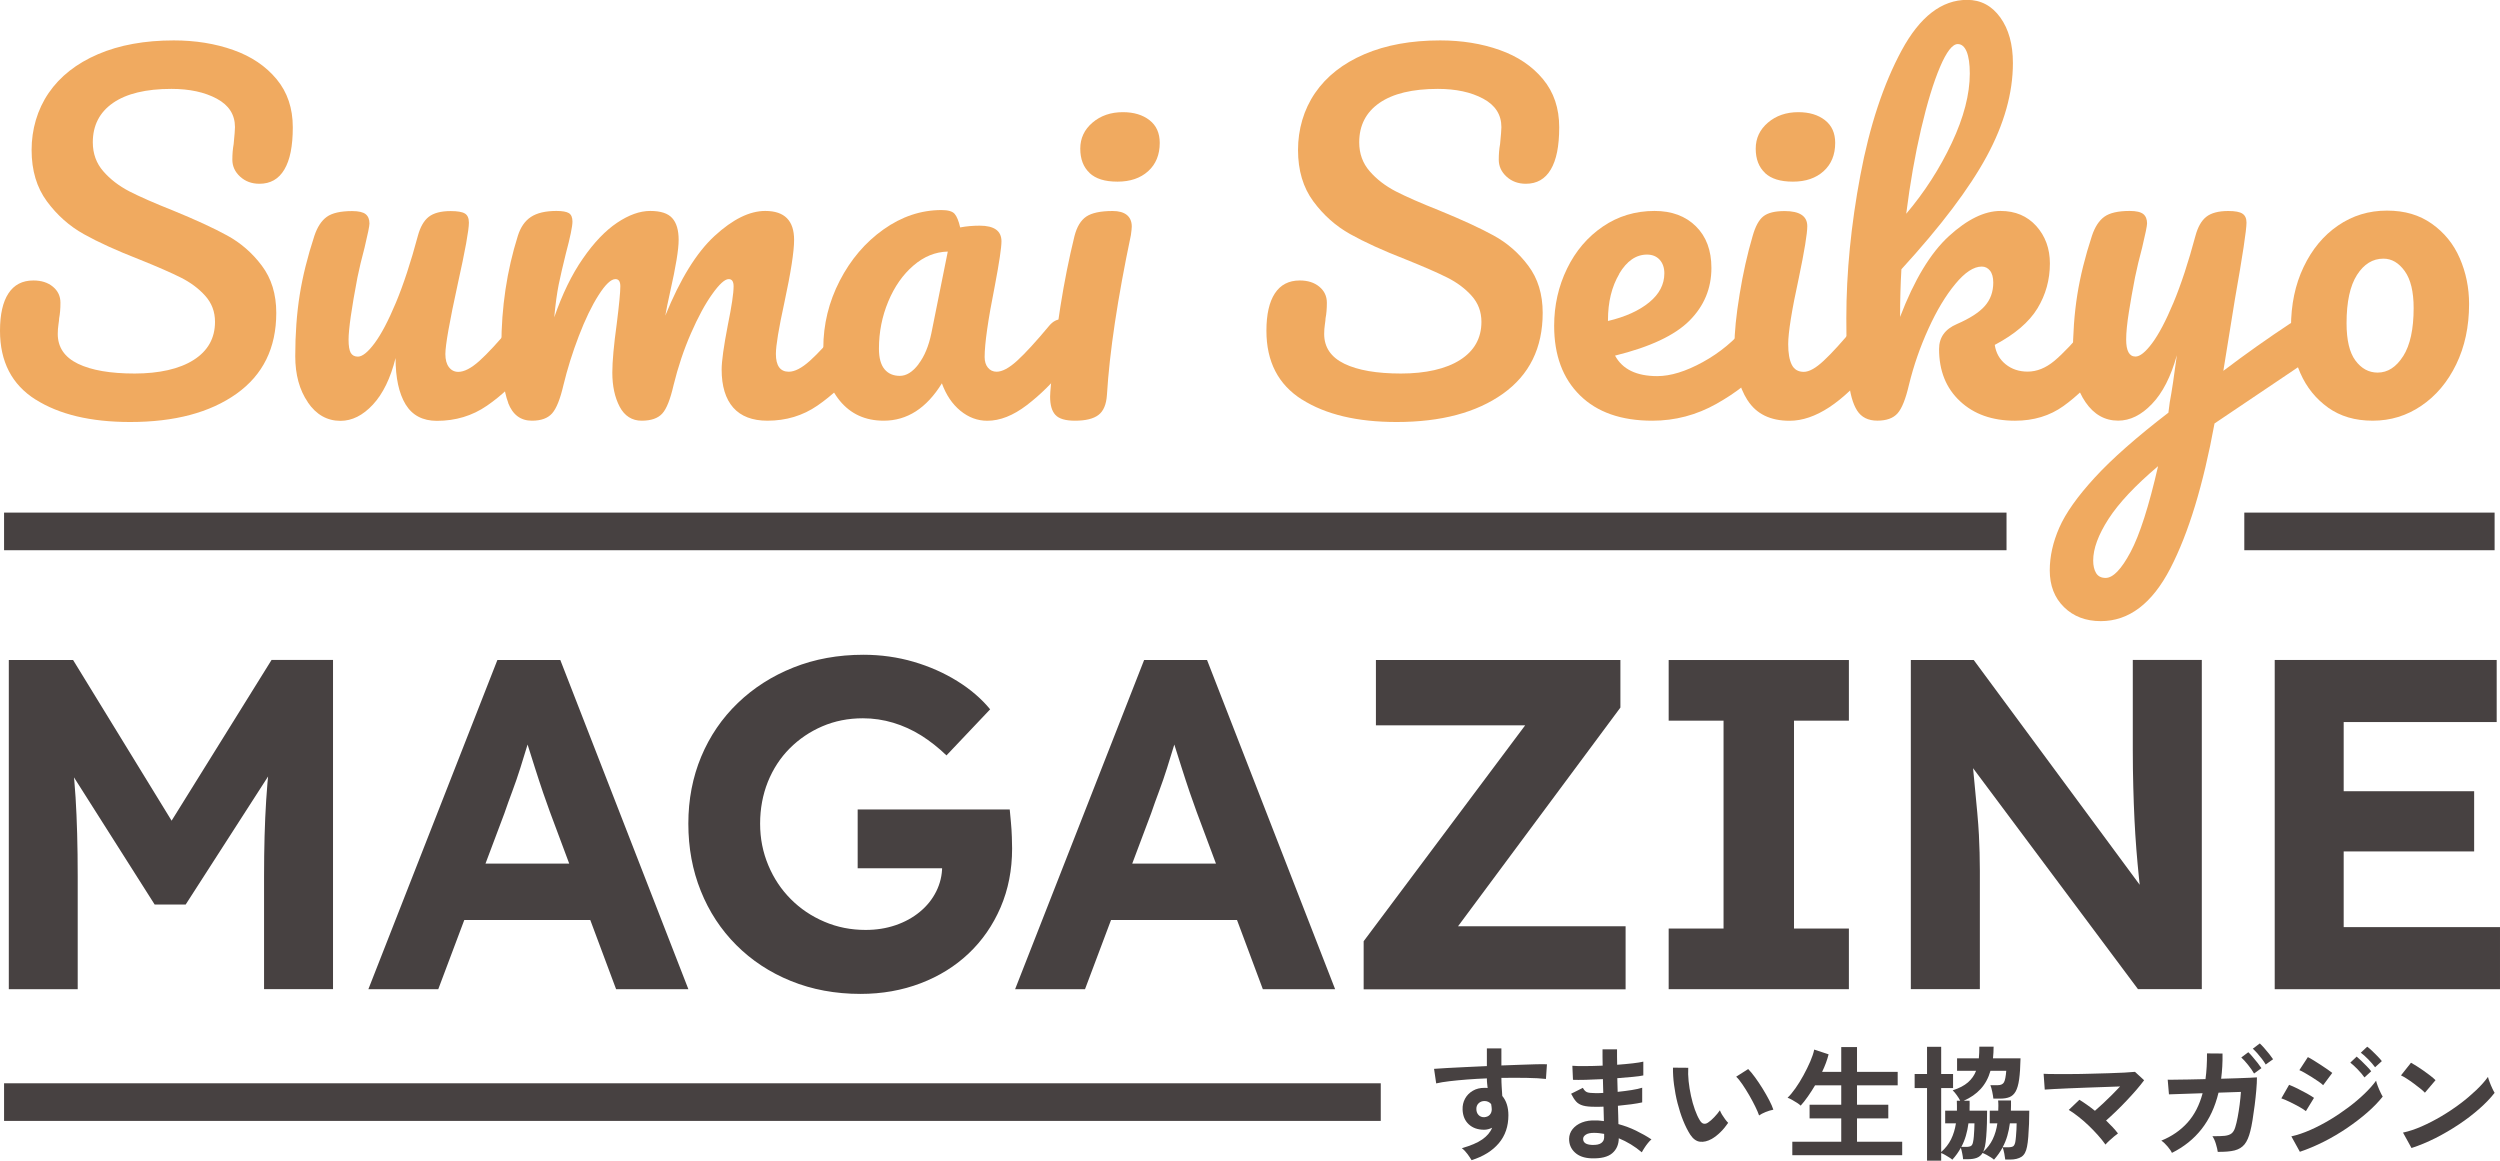 <svg width="420" height="195" viewBox="0 0 420 195" fill="none" xmlns="http://www.w3.org/2000/svg">
<g clip-path="url(#clip0_1470_17094)">
<path d="M5.971 67.125C1.987 64.607 0 60.752 0 55.568C0 52.829 0.473 50.732 1.419 49.289C2.365 47.846 3.753 47.119 5.603 47.119C6.949 47.119 8.042 47.466 8.883 48.162C9.724 48.857 10.155 49.752 10.155 50.859C10.155 51.86 10.082 52.734 9.935 53.482C9.935 53.682 9.893 54.03 9.819 54.525C9.745 55.02 9.703 55.547 9.703 56.095C9.703 58.339 10.839 60.014 13.099 61.11C15.359 62.205 18.534 62.753 22.613 62.753C26.692 62.753 30.151 61.995 32.537 60.467C34.924 58.95 36.122 56.811 36.122 54.072C36.122 52.376 35.576 50.922 34.482 49.7C33.389 48.478 32.022 47.456 30.382 46.634C28.742 45.812 26.429 44.801 23.444 43.6C19.607 42.104 16.484 40.681 14.077 39.333C11.659 37.984 9.598 36.151 7.885 33.834C6.171 31.516 5.309 28.64 5.309 25.194C5.309 21.749 6.266 18.41 8.179 15.618C10.092 12.826 12.857 10.656 16.463 9.107C20.069 7.558 24.316 6.789 29.194 6.789C32.821 6.789 36.164 7.326 39.192 8.401C42.23 9.476 44.648 11.109 46.467 13.3C48.286 15.491 49.19 18.188 49.19 21.381C49.19 24.573 48.717 26.891 47.77 28.482C46.824 30.083 45.426 30.873 43.586 30.873C42.293 30.873 41.211 30.473 40.338 29.672C39.465 28.871 39.034 27.923 39.034 26.827C39.034 25.879 39.108 25.005 39.255 24.204C39.402 22.708 39.476 21.76 39.476 21.36C39.476 19.263 38.456 17.672 36.417 16.576C34.377 15.481 31.833 14.933 28.805 14.933C24.526 14.933 21.257 15.723 18.986 17.293C16.726 18.863 15.591 21.075 15.591 23.909C15.591 25.805 16.179 27.428 17.346 28.766C18.513 30.114 19.974 31.231 21.709 32.137C23.454 33.033 25.893 34.107 29.026 35.351C32.811 36.899 35.838 38.29 38.13 39.544C40.422 40.787 42.377 42.483 43.986 44.632C45.605 46.782 46.414 49.415 46.414 52.565C46.414 58.455 44.186 62.974 39.739 66.146C35.281 69.317 29.331 70.897 21.867 70.897C15.244 70.897 9.945 69.633 5.971 67.115V67.125Z" fill="#F0AA60"/>
<path d="M51.725 67.583C50.306 65.519 49.602 62.937 49.602 59.84C49.602 56.1 49.854 52.676 50.348 49.557C50.842 46.439 51.662 43.141 52.808 39.644C53.302 38.148 54.007 37.073 54.9 36.43C55.794 35.788 57.213 35.461 59.158 35.461C60.251 35.461 61.008 35.64 61.439 35.988C61.86 36.335 62.07 36.862 62.07 37.557C62.07 37.958 61.797 39.306 61.25 41.593C60.756 43.436 60.356 45.111 60.051 46.607C59.053 51.843 58.559 55.331 58.559 57.08C58.559 58.123 58.685 58.86 58.926 59.282C59.179 59.703 59.568 59.914 60.125 59.914C60.871 59.914 61.807 59.166 62.921 57.67C64.036 56.174 65.234 53.908 66.506 50.864C67.778 47.819 69.008 44.079 70.196 39.644C70.596 38.148 71.206 37.073 72.025 36.43C72.846 35.788 74.076 35.461 75.716 35.461C76.862 35.461 77.66 35.598 78.102 35.872C78.554 36.146 78.775 36.662 78.775 37.41C78.775 38.653 78.154 42.077 76.914 47.661C75.516 54.045 74.822 57.986 74.822 59.482C74.822 60.43 75.022 61.167 75.421 61.684C75.821 62.21 76.346 62.474 76.988 62.474C77.986 62.474 79.164 61.863 80.53 60.641C81.897 59.419 83.726 57.438 86.018 54.699C86.617 54.003 87.29 53.656 88.037 53.656C88.678 53.656 89.193 53.951 89.572 54.551C89.939 55.152 90.129 55.973 90.129 57.016C90.129 59.008 89.656 60.556 88.71 61.652C86.565 64.296 84.273 66.467 81.802 68.163C79.343 69.859 76.536 70.702 73.403 70.702C71.016 70.702 69.261 69.775 68.136 67.931C67.021 66.087 66.454 63.496 66.454 60.156C65.602 63.548 64.341 66.151 62.648 67.973C60.956 69.796 59.137 70.702 57.202 70.702C54.963 70.702 53.134 69.669 51.715 67.594L51.725 67.583Z" fill="#F0AA60"/>
<path d="M85.387 67.686C84.619 65.695 84.231 62.503 84.231 58.11C84.231 51.63 85.156 45.467 86.995 39.631C87.447 38.187 88.173 37.123 89.192 36.449C90.212 35.775 91.642 35.438 93.482 35.438C94.481 35.438 95.174 35.564 95.574 35.806C95.973 36.059 96.173 36.533 96.173 37.228C96.173 38.029 95.805 39.82 95.059 42.612C94.565 44.603 94.165 46.342 93.86 47.806C93.566 49.281 93.314 51.114 93.114 53.306C94.46 49.418 96.058 46.12 97.929 43.434C99.79 40.737 101.713 38.735 103.679 37.418C105.645 36.101 107.495 35.438 109.241 35.438C110.986 35.438 112.216 35.838 112.931 36.639C113.656 37.439 114.013 38.661 114.013 40.305C114.013 41.948 113.54 44.793 112.594 48.986C112.195 50.777 111.921 52.126 111.774 53.021C114.266 46.889 117.02 42.422 120.058 39.631C123.097 36.839 125.925 35.438 128.563 35.438C131.801 35.438 133.41 37.06 133.41 40.305C133.41 42.254 132.863 45.762 131.77 50.851C130.824 55.191 130.35 58.057 130.35 59.458C130.35 61.449 131.076 62.45 132.516 62.45C133.515 62.45 134.692 61.839 136.059 60.617C137.426 59.395 139.255 57.414 141.547 54.675C142.146 53.98 142.819 53.632 143.565 53.632C144.206 53.632 144.722 53.927 145.1 54.528C145.468 55.128 145.657 55.95 145.657 56.993C145.657 58.984 145.184 60.533 144.238 61.629C142.093 64.273 139.802 66.443 137.331 68.139C134.871 69.836 132.064 70.678 128.931 70.678C126.398 70.678 124.474 69.941 123.181 68.477C121.888 67.002 121.236 64.873 121.236 62.082C121.236 60.68 121.583 58.194 122.277 54.601C122.918 51.462 123.244 49.292 123.244 48.09C123.244 47.29 122.97 46.889 122.424 46.889C121.772 46.889 120.857 47.722 119.659 49.397C118.46 51.072 117.272 53.274 116.074 56.013C114.876 58.752 113.908 61.65 113.162 64.694C112.615 67.086 111.984 68.687 111.259 69.477C110.534 70.278 109.377 70.678 107.79 70.678C106.202 70.678 104.92 69.888 104.1 68.319C103.28 66.749 102.87 64.842 102.87 62.598C102.87 60.701 103.122 57.962 103.616 54.37C104.016 51.177 104.215 49.081 104.215 48.09C104.215 47.29 103.942 46.889 103.395 46.889C102.649 46.889 101.703 47.785 100.557 49.587C99.411 51.378 98.307 53.674 97.235 56.466C96.163 59.258 95.311 61.997 94.659 64.694C94.113 67.044 93.482 68.624 92.756 69.446C92.031 70.268 90.906 70.678 89.361 70.678C87.468 70.678 86.133 69.678 85.366 67.686H85.387Z" fill="#F0AA60"/>
<path d="M141.081 67.317C139.242 65.073 138.316 62.133 138.316 58.488C138.316 54.495 139.242 50.723 141.081 47.152C142.921 43.591 145.371 40.715 148.43 38.544C151.489 36.374 154.738 35.289 158.175 35.289C159.269 35.289 160.004 35.5 160.372 35.921C160.74 36.343 161.056 37.101 161.308 38.207C162.349 38.007 163.442 37.912 164.588 37.912C167.027 37.912 168.247 38.787 168.247 40.536C168.247 41.579 167.879 44.076 167.132 48.016C165.986 53.747 165.419 57.74 165.419 59.984C165.419 60.732 165.608 61.333 165.976 61.775C166.344 62.218 166.838 62.449 167.427 62.449C168.373 62.449 169.519 61.838 170.864 60.616C172.21 59.394 174.029 57.413 176.31 54.674C176.909 53.979 177.582 53.631 178.328 53.631C178.97 53.631 179.485 53.926 179.863 54.527C180.231 55.127 180.42 55.949 180.42 56.992C180.42 58.983 179.947 60.532 179.001 61.628C176.962 64.167 174.796 66.316 172.504 68.065C170.212 69.814 168.005 70.688 165.86 70.688C164.22 70.688 162.717 70.13 161.34 69.002C159.973 67.875 158.943 66.347 158.238 64.398C155.652 68.591 152.393 70.677 148.461 70.677C145.371 70.677 142.911 69.55 141.071 67.306L141.081 67.317ZM154.296 61.185C155.295 59.889 156.01 58.172 156.462 56.023L159.227 42.264C157.134 42.316 155.211 43.096 153.444 44.623C151.678 46.141 150.27 48.153 149.229 50.65C148.188 53.147 147.662 55.791 147.662 58.583C147.662 60.132 147.978 61.28 148.598 62.028C149.218 62.776 150.08 63.145 151.174 63.145C152.267 63.145 153.308 62.502 154.306 61.196L154.296 61.185Z" fill="#F0AA60"/>
<path d="M177.312 69.709C176.712 69.066 176.418 68.044 176.418 66.643C176.418 66.243 176.471 65.547 176.565 64.546C177.364 55.423 178.678 47.121 180.518 39.641C180.917 38.092 181.58 37.007 182.494 36.385C183.42 35.764 184.891 35.448 186.931 35.448C188.97 35.448 190.137 36.322 190.137 38.071C190.137 38.324 190.085 38.798 189.99 39.493C187.751 50.166 186.405 59.121 185.964 66.348C185.859 67.939 185.396 69.066 184.544 69.709C183.693 70.362 182.379 70.678 180.592 70.678C178.994 70.678 177.9 70.351 177.312 69.709ZM183.052 29.053C182.011 28.083 181.485 26.724 181.485 24.975C181.485 23.227 182.169 21.773 183.535 20.603C184.902 19.434 186.605 18.844 188.644 18.844C190.484 18.844 191.977 19.297 193.123 20.192C194.269 21.088 194.837 22.363 194.837 24.006C194.837 25.997 194.185 27.588 192.892 28.758C191.599 29.927 189.885 30.517 187.74 30.517C185.596 30.517 184.082 30.032 183.041 29.063L183.052 29.053Z" fill="#F0AA60"/>
<path d="M218.729 67.125C214.745 64.607 212.758 60.752 212.758 55.568C212.758 52.829 213.231 50.732 214.177 49.289C215.123 47.846 216.511 47.119 218.361 47.119C219.707 47.119 220.8 47.466 221.641 48.162C222.482 48.857 222.913 49.752 222.913 50.859C222.913 51.86 222.84 52.734 222.692 53.482C222.692 53.682 222.65 54.03 222.577 54.525C222.503 55.02 222.461 55.547 222.461 56.095C222.461 58.339 223.597 60.014 225.857 61.11C228.117 62.205 231.292 62.753 235.371 62.753C239.45 62.753 242.909 61.995 245.295 60.467C247.682 58.95 248.88 56.811 248.88 54.072C248.88 52.376 248.333 50.922 247.24 49.7C246.147 48.478 244.78 47.456 243.14 46.634C241.5 45.812 239.187 44.801 236.202 43.6C232.364 42.104 229.242 40.681 226.835 39.333C224.417 37.984 222.356 36.151 220.642 33.834C218.929 31.516 218.067 28.64 218.067 25.194C218.067 21.749 219.023 18.41 220.937 15.618C222.85 12.826 225.615 10.656 229.221 9.107C232.827 7.558 237.074 6.789 241.952 6.789C245.579 6.789 248.922 7.326 251.95 8.401C254.988 9.476 257.406 11.109 259.225 13.3C261.043 15.491 261.948 18.188 261.948 21.381C261.948 24.573 261.474 26.891 260.528 28.482C259.582 30.083 258.184 30.873 256.344 30.873C255.051 30.873 253.968 30.473 253.096 29.672C252.223 28.871 251.792 27.923 251.792 26.827C251.792 25.879 251.866 25.005 252.013 24.204C252.16 22.708 252.234 21.76 252.234 21.36C252.234 19.263 251.214 17.672 249.174 16.576C247.135 15.481 244.591 14.933 241.563 14.933C237.284 14.933 234.015 15.723 231.744 17.293C229.484 18.863 228.348 21.075 228.348 23.909C228.348 25.805 228.937 27.428 230.104 28.766C231.271 30.114 232.732 31.231 234.467 32.137C236.212 33.033 238.651 34.107 241.784 35.351C245.569 36.899 248.596 38.29 250.888 39.544C253.18 40.787 255.135 42.483 256.744 44.632C258.363 46.782 259.172 49.415 259.172 52.565C259.172 58.455 256.943 62.974 252.496 66.146C248.039 69.317 242.089 70.897 234.625 70.897C228.001 70.897 222.703 69.633 218.729 67.115V67.125Z" fill="#F0AA60"/>
<path d="M297.041 54.528C297.409 55.128 297.598 55.95 297.598 56.993C297.598 58.984 297.125 60.533 296.179 61.629C294.339 63.873 291.743 65.938 288.379 67.834C285.014 69.73 281.419 70.678 277.592 70.678C272.367 70.678 268.309 69.256 265.429 66.412C262.538 63.567 261.098 59.679 261.098 54.738C261.098 51.293 261.823 48.09 263.263 45.13C264.704 42.159 266.712 39.81 269.277 38.061C271.842 36.312 274.733 35.438 277.971 35.438C280.851 35.438 283.175 36.301 284.909 38.019C286.654 39.736 287.517 42.075 287.517 45.014C287.517 48.459 286.287 51.409 283.827 53.874C281.366 56.34 277.193 58.299 271.327 59.743C272.567 62.039 274.933 63.188 278.423 63.188C280.662 63.188 283.217 62.398 286.076 60.828C288.936 59.258 291.417 57.204 293.498 54.654C294.098 53.959 294.77 53.611 295.517 53.611C296.158 53.611 296.673 53.906 297.052 54.507L297.041 54.528ZM272.042 46.005C270.769 48.154 270.139 50.745 270.139 53.78V53.927C273.072 53.232 275.385 52.178 277.077 50.788C278.77 49.397 279.611 47.775 279.611 45.92C279.611 44.972 279.348 44.214 278.822 43.634C278.297 43.065 277.592 42.77 276.699 42.77C274.859 42.77 273.303 43.845 272.031 45.983L272.042 46.005Z" fill="#F0AA60"/>
<path d="M293.584 67.243C292.112 64.947 291.387 61.913 291.387 58.12C291.387 55.876 291.671 53 292.249 49.481C292.816 45.962 293.552 42.685 294.446 39.641C294.898 38.05 295.487 36.944 296.233 36.354C296.98 35.753 298.178 35.458 299.818 35.458C302.352 35.458 303.624 36.312 303.624 37.997C303.624 39.24 303.151 42.138 302.204 46.678C301.006 52.167 300.417 55.876 300.417 57.825C300.417 59.321 300.617 60.469 301.016 61.27C301.416 62.071 302.089 62.471 303.035 62.471C303.929 62.471 305.053 61.849 306.389 60.596C307.734 59.352 309.521 57.382 311.761 54.685C312.36 53.99 313.033 53.642 313.779 53.642C314.42 53.642 314.936 53.937 315.314 54.538C315.682 55.138 315.871 55.96 315.871 57.003C315.871 58.994 315.398 60.543 314.452 61.639C309.521 67.675 304.927 70.689 300.649 70.689C297.411 70.689 295.066 69.54 293.594 67.243H293.584ZM296.527 29.053C295.487 28.083 294.961 26.724 294.961 24.975C294.961 23.227 295.644 21.773 297.011 20.603C298.378 19.434 300.081 18.844 302.12 18.844C303.96 18.844 305.453 19.297 306.599 20.192C307.745 21.088 308.312 22.363 308.312 24.006C308.312 25.997 307.661 27.588 306.368 28.758C305.074 29.927 303.361 30.517 301.216 30.517C299.072 30.517 297.558 30.032 296.517 29.063L296.527 29.053Z" fill="#F0AA60"/>
<path d="M354.317 54.529C354.685 55.13 354.874 55.951 354.874 56.994C354.874 58.985 354.401 60.534 353.455 61.63C351.215 64.369 348.955 66.571 346.663 68.214C344.371 69.858 341.659 70.68 338.526 70.68C334.689 70.68 331.609 69.584 329.275 67.393C326.931 65.201 325.764 62.283 325.764 58.638C325.764 56.689 326.762 55.298 328.749 54.445C330.936 53.496 332.502 52.485 333.449 51.41C334.395 50.336 334.868 49.029 334.868 47.481C334.868 46.585 334.679 45.911 334.311 45.458C333.943 45.005 333.48 44.784 332.933 44.784C331.588 44.784 330.106 45.753 328.497 47.702C326.878 49.651 325.375 52.148 323.977 55.224C322.578 58.29 321.485 61.451 320.696 64.685C320.15 67.034 319.519 68.615 318.794 69.437C318.068 70.258 316.943 70.669 315.398 70.669C313.853 70.669 312.728 70.111 312.002 68.984C311.277 67.856 310.793 66.128 310.552 63.79C310.299 61.451 310.184 58.006 310.184 53.465C310.184 45.785 310.972 37.778 312.539 29.455C314.105 21.132 316.418 14.136 319.477 8.468C322.536 2.811 326.205 -0.023 330.484 -0.023C332.776 -0.023 334.626 0.967 336.045 2.926C337.465 4.897 338.169 7.457 338.169 10.596C338.169 15.632 336.697 20.858 333.764 26.273C330.831 31.688 326.048 38.009 319.435 45.237C319.288 47.828 319.214 50.494 319.214 53.244C321.601 47.007 324.334 42.487 327.425 39.663C330.505 36.85 333.396 35.439 336.087 35.439C338.579 35.439 340.576 36.292 342.101 37.978C343.615 39.674 344.382 41.771 344.382 44.257C344.382 46.996 343.688 49.514 342.29 51.811C340.892 54.108 338.505 56.151 335.12 57.942C335.32 59.291 335.93 60.376 336.949 61.198C337.969 62.02 339.199 62.431 340.639 62.431C342.185 62.431 343.678 61.83 345.118 60.639C346.558 59.438 348.45 57.447 350.795 54.655C351.394 53.96 352.067 53.612 352.813 53.612C353.455 53.612 353.97 53.907 354.348 54.508L354.317 54.529ZM325.921 11.26C324.828 13.831 323.766 17.297 322.746 21.658C321.727 26.02 320.896 30.772 320.244 35.913C323.325 32.278 325.879 28.306 327.898 24.018C329.916 19.73 330.926 15.843 330.926 12.345C330.926 10.754 330.747 9.532 330.4 8.679C330.053 7.836 329.548 7.404 328.907 7.404C328.013 7.404 327.015 8.689 325.921 11.26Z" fill="#F0AA60"/>
<path d="M387.977 54.717C388.345 55.339 388.534 56.129 388.534 57.077C388.534 58.226 388.356 59.121 388.009 59.774C387.662 60.428 387.115 60.996 386.369 61.492L372.04 71.142C370.147 81.467 367.677 89.579 364.618 95.489C361.558 101.4 357.658 104.35 352.938 104.35C350.404 104.35 348.333 103.559 346.746 101.99C345.148 100.42 344.359 98.365 344.359 95.816C344.359 93.467 344.896 91.075 345.968 88.631C347.04 86.187 349.027 83.384 351.939 80.213C354.851 77.042 358.972 73.418 364.292 69.33L364.513 67.613C364.86 65.769 365.259 63.125 365.711 59.679C364.712 63.272 363.325 66.001 361.527 67.865C359.74 69.741 357.847 70.668 355.85 70.668C353.611 70.668 351.781 69.635 350.362 67.56C348.943 65.495 348.239 62.914 348.239 59.816C348.239 56.076 348.491 52.652 348.985 49.534C349.479 46.415 350.299 43.118 351.445 39.62C351.939 38.124 352.644 37.049 353.537 36.407C354.431 35.764 355.85 35.438 357.795 35.438C358.888 35.438 359.645 35.617 360.076 35.964C360.497 36.312 360.707 36.839 360.707 37.534C360.707 37.934 360.434 39.283 359.887 41.569C359.393 43.413 358.993 45.088 358.688 46.584C358.289 48.628 357.942 50.587 357.648 52.452C357.353 54.317 357.196 55.855 357.196 57.056C357.196 58.953 357.721 59.901 358.762 59.901C359.508 59.901 360.444 59.153 361.558 57.657C362.673 56.161 363.871 53.895 365.143 50.851C366.415 47.806 367.645 44.066 368.833 39.631C369.233 38.135 369.843 37.06 370.663 36.417C371.483 35.775 372.713 35.448 374.353 35.448C375.499 35.448 376.297 35.596 376.739 35.901C377.191 36.196 377.412 36.702 377.412 37.397C377.412 38.64 376.76 42.928 375.467 50.261L373.522 62.303C377.349 59.406 381.081 56.772 384.718 54.37C385.36 53.969 385.938 53.769 386.432 53.769C387.073 53.769 387.588 54.085 387.967 54.707L387.977 54.717ZM357.932 92.75C359.477 89.853 361.012 85.049 362.557 78.317C358.72 81.561 355.955 84.511 354.231 87.177C352.517 89.842 351.655 92.171 351.655 94.172C351.655 95.015 351.813 95.721 352.139 96.269C352.465 96.817 353.001 97.091 353.747 97.091C354.988 97.091 356.386 95.647 357.932 92.75Z" fill="#F0AA60"/>
<path d="M391.121 68.475C389.06 67 387.504 65.072 386.453 62.68C385.412 60.288 384.887 57.718 384.887 54.979C384.887 51.186 385.591 47.815 387.01 44.844C388.43 41.873 390.353 39.555 392.792 37.89C395.231 36.215 397.965 35.383 401.003 35.383C404.041 35.383 406.449 36.12 408.541 37.585C410.633 39.06 412.199 40.988 413.24 43.379C414.281 45.771 414.806 48.341 414.806 51.081C414.806 54.873 414.081 58.245 412.641 61.216C411.2 64.187 409.245 66.504 406.785 68.169C404.325 69.844 401.602 70.676 398.617 70.676C395.631 70.676 393.181 69.939 391.11 68.475H391.121ZM403.736 59.836C404.903 57.992 405.492 55.295 405.492 51.755C405.492 49.016 404.998 46.94 403.999 45.55C403 44.159 401.812 43.453 400.414 43.453C398.627 43.453 397.145 44.359 395.978 46.182C394.811 48.004 394.222 50.712 394.222 54.294C394.222 57.138 394.716 59.235 395.715 60.573C396.714 61.922 397.954 62.596 399.447 62.596C401.14 62.596 402.569 61.669 403.736 59.825V59.836Z" fill="#F0AA60"/>
<path d="M1.48 166.189V110.878H12.277L32.378 143.664L25.282 143.58L45.624 110.867H55.948V166.178H44.362V147.214C44.362 142.473 44.478 138.207 44.72 134.414C44.962 130.621 45.361 126.86 45.939 123.12L47.359 126.839L31.19 151.966H25.986L10.143 126.997L11.478 123.13C12.056 126.66 12.466 130.284 12.698 133.992C12.929 137.711 13.055 142.115 13.055 147.225V166.189H1.48Z" fill="#474141"/>
<path d="M61.886 166.186L83.563 110.875H94.129L115.648 166.186H103.506L92.383 136.392C92.068 135.549 91.689 134.474 91.237 133.157C90.785 131.84 90.333 130.439 89.86 128.964C89.387 127.489 88.935 126.078 88.525 124.74C88.105 123.402 87.789 122.274 87.579 121.379H89.703C89.387 122.538 89.03 123.76 88.641 125.056C88.241 126.352 87.842 127.658 87.421 129.006C87.001 130.344 86.549 131.651 86.076 132.915C85.603 134.179 85.15 135.423 84.74 136.634L73.628 166.186H61.875H61.886ZM71.978 154.565L75.836 145.084H101.151L105.093 154.565H71.978Z" fill="#474141"/>
<path d="M144.583 166.976C140.325 166.976 136.425 166.249 132.871 164.805C129.318 163.362 126.259 161.339 123.683 158.758C121.107 156.177 119.12 153.143 117.733 149.676C116.334 146.2 115.641 142.439 115.641 138.372C115.641 134.305 116.366 130.565 117.806 127.11C119.247 123.664 121.297 120.662 123.956 118.102C126.606 115.552 129.728 113.561 133.302 112.139C136.877 110.716 140.787 110 145.056 110C147.999 110 150.817 110.4 153.487 111.18C156.157 111.96 158.617 113.055 160.825 114.425C163.033 115.794 164.872 117.375 166.344 119.166L159.006 126.909C157.64 125.592 156.22 124.476 154.749 123.549C153.277 122.632 151.71 121.916 150.06 121.42C148.409 120.925 146.706 120.672 144.972 120.672C142.501 120.672 140.23 121.125 138.149 122.021C136.067 122.916 134.248 124.149 132.671 125.729C131.095 127.31 129.875 129.185 129.002 131.345C128.14 133.505 127.699 135.854 127.699 138.372C127.699 140.89 128.161 143.176 129.076 145.367C129.991 147.559 131.252 149.455 132.861 151.057C134.459 152.668 136.34 153.933 138.496 154.849C140.651 155.776 142.964 156.229 145.434 156.229C147.221 156.229 148.893 155.966 150.438 155.439C151.984 154.912 153.361 154.164 154.538 153.185C155.716 152.215 156.641 151.067 157.293 149.75C157.944 148.433 158.281 147.032 158.281 145.557V143.661L159.858 145.873H144.088V135.991H169.635C169.687 136.57 169.75 137.287 169.835 138.13C169.919 138.972 169.961 139.805 169.992 140.616C170.013 141.438 170.034 142.08 170.034 142.554C170.034 146.136 169.393 149.424 168.1 152.437C166.807 155.439 165.02 158.02 162.738 160.18C160.457 162.34 157.755 164.015 154.654 165.195C151.553 166.375 148.188 166.976 144.562 166.976H144.583Z" fill="#474141"/>
<path d="M170.538 166.186L192.215 110.875H202.781L224.301 166.186H212.158L201.036 136.392C200.72 135.549 200.342 134.474 199.89 133.157C199.438 131.84 198.986 130.439 198.513 128.964C198.04 127.489 197.587 126.078 197.177 124.74C196.757 123.402 196.442 122.274 196.231 121.379H198.355C198.04 122.538 197.682 123.76 197.293 125.056C196.894 126.352 196.494 127.658 196.074 129.006C195.653 130.344 195.201 131.651 194.728 132.915C194.255 134.179 193.803 135.423 193.393 136.634L182.281 166.186H170.527H170.538ZM180.63 154.565L184.488 145.084H209.803L213.746 154.565H180.63Z" fill="#474141"/>
<path d="M229.094 166.183V158.124L259.297 117.752L262.851 121.861H231.154V110.883H272.228V118.869L242.193 159.325L238.566 155.616H273.101V166.204H229.104L229.094 166.183Z" fill="#474141"/>
<path d="M280.336 166.183V155.995H289.556V121.071H280.336V110.883H310.613V121.071H301.393V155.995H310.613V166.183H280.336Z" fill="#474141"/>
<path d="M321.02 166.189V110.878H331.585L362.093 152.198H359.886C359.675 150.565 359.486 148.974 359.339 147.415C359.181 145.866 359.034 144.286 358.908 142.674C358.782 141.072 358.677 139.408 358.593 137.701C358.508 135.994 358.445 134.172 358.393 132.244C358.34 130.326 358.309 128.23 358.309 125.964V110.867H369.904V166.178H359.181L328.042 124.458L331.038 124.532C331.301 127.271 331.522 129.599 331.711 131.527C331.89 133.455 332.048 135.12 332.184 136.542C332.31 137.964 332.405 139.207 332.458 140.261C332.51 141.315 332.552 142.315 332.573 143.264C332.594 144.212 332.615 145.213 332.615 146.266V166.178H321.03L321.02 166.189Z" fill="#474141"/>
<path d="M382.152 166.186V110.875H419.442V121.305H393.738V155.756H419.999V166.186H382.152ZM387.672 143.04V132.926H415.657V143.04H387.672Z" fill="#474141"/>
<path d="M337.096 86.117H0.684V92.438H337.096V86.117Z" fill="#474141"/>
<path d="M231.967 181.992H0.684V188.313H231.967V181.992Z" fill="#474141"/>
<path d="M419.094 86.117H377.043V92.438H419.094V86.117Z" fill="#474141"/>
<path d="M247.23 194.917C247.061 194.633 246.841 194.296 246.557 193.906C246.273 193.516 245.958 193.179 245.59 192.895C247.072 192.473 248.218 191.989 249.017 191.43C249.816 190.872 250.373 190.219 250.678 189.46C250.226 189.681 249.784 189.797 249.332 189.797C248.27 189.797 247.408 189.492 246.757 188.891C246.105 188.291 245.758 187.469 245.716 186.447C245.684 185.741 245.831 185.12 246.136 184.561C246.441 184.003 246.883 183.571 247.44 183.244C247.997 182.918 248.638 182.76 249.353 182.76C249.469 182.76 249.563 182.76 249.648 182.76C249.732 182.76 249.826 182.781 249.921 182.791C249.889 182.538 249.868 182.275 249.837 182.012C249.805 181.748 249.795 181.464 249.795 181.169C248.659 181.211 247.556 181.274 246.473 181.358C245.39 181.443 244.402 181.537 243.508 181.643C242.614 181.748 241.868 181.875 241.279 182.012L240.922 179.567C241.426 179.525 242.131 179.483 243.045 179.43C243.96 179.378 245.001 179.325 246.168 179.272C247.335 179.22 248.544 179.156 249.795 179.104V176.133H252.234V178.998C253.327 178.956 254.368 178.914 255.367 178.883C256.365 178.851 257.248 178.819 258.037 178.798C258.825 178.777 259.435 178.777 259.887 178.798L259.719 181.264C258.909 181.169 257.827 181.106 256.491 181.084C255.156 181.063 253.737 181.063 252.234 181.084C252.234 181.59 252.255 182.106 252.286 182.623C252.318 183.139 252.349 183.645 252.381 184.119C253.064 184.93 253.411 186.015 253.411 187.364C253.411 189.228 252.875 190.798 251.792 192.073C250.709 193.348 249.196 194.285 247.23 194.907V194.917ZM249.353 187.69C249.742 187.659 250.058 187.532 250.278 187.29C250.499 187.048 250.615 186.742 250.615 186.363C250.615 186.236 250.604 186.099 250.583 185.952C250.562 185.804 250.541 185.646 250.51 185.478C250.215 185.141 249.847 184.972 249.395 184.972C249.006 184.972 248.67 185.098 248.407 185.351C248.144 185.604 248.018 185.931 248.029 186.321C248.029 186.731 248.155 187.069 248.397 187.321C248.638 187.574 248.964 187.701 249.353 187.69Z" fill="#474141"/>
<path d="M267.352 194.6C266.164 194.557 265.239 194.231 264.577 193.609C263.915 192.988 263.599 192.229 263.61 191.313C263.62 190.712 263.82 190.164 264.198 189.69C264.577 189.216 265.102 188.837 265.775 188.573C266.448 188.31 267.226 188.194 268.109 188.236C268.351 188.236 268.572 188.236 268.792 188.268C269.013 188.289 269.234 188.31 269.455 188.342L269.392 185.918C269.15 185.929 268.908 185.94 268.666 185.94H267.941C267.1 185.94 266.438 185.876 265.954 185.739C265.47 185.602 265.081 185.381 264.798 185.065C264.514 184.749 264.23 184.307 263.946 183.748L265.922 182.758C266.122 183.137 266.353 183.379 266.616 183.485C266.879 183.59 267.342 183.643 267.983 183.643C268.193 183.643 268.414 183.643 268.645 183.643C268.877 183.643 269.108 183.622 269.35 183.611C269.339 183.232 269.329 182.842 269.318 182.452C269.308 182.062 269.297 181.673 269.287 181.293C268.267 181.346 267.3 181.388 266.385 181.409C265.47 181.43 264.766 181.43 264.261 181.409L264.156 179.049C264.65 179.091 265.355 179.113 266.28 179.102C267.205 179.102 268.193 179.07 269.245 179.028C269.234 178.523 269.224 178.038 269.224 177.574V176.289H271.662V177.511C271.662 177.943 271.662 178.407 271.684 178.881C272.64 178.807 273.513 178.733 274.312 178.638C275.111 178.544 275.699 178.449 276.078 178.354V180.672C275.699 180.756 275.111 180.84 274.322 180.914C273.534 180.988 272.661 181.062 271.705 181.135C271.715 181.515 271.726 181.894 271.736 182.284C271.736 182.674 271.757 183.053 271.768 183.432C272.598 183.348 273.376 183.242 274.123 183.127C274.869 183.011 275.458 182.874 275.889 182.737V185.202C275.374 185.318 274.753 185.423 274.049 185.518C273.345 185.613 272.598 185.697 271.81 185.771C271.841 186.329 271.852 186.877 271.862 187.393C271.862 187.91 271.883 188.394 271.894 188.847C272.935 189.132 273.912 189.49 274.837 189.943C275.763 190.396 276.635 190.881 277.445 191.418C277.266 191.555 277.066 191.766 276.845 192.04C276.625 192.313 276.425 192.587 276.246 192.872C276.067 193.156 275.92 193.388 275.826 193.588C274.648 192.587 273.355 191.808 271.957 191.228C271.946 192.282 271.578 193.125 270.853 193.746C270.128 194.368 268.961 194.652 267.352 194.6ZM267.436 192.345C268.162 192.377 268.687 192.271 269.013 192.029C269.339 191.787 269.497 191.471 269.497 191.081V190.491C269.202 190.438 268.908 190.396 268.624 190.364C268.34 190.333 268.057 190.322 267.773 190.322C267.184 190.322 266.732 190.417 266.427 190.617C266.122 190.817 265.965 191.049 265.965 191.334C265.965 191.966 266.459 192.303 267.436 192.345Z" fill="#474141"/>
<path d="M287.578 191.335C286.873 191.725 286.222 191.883 285.601 191.81C284.981 191.736 284.435 191.335 283.961 190.619C283.53 189.945 283.131 189.155 282.763 188.238C282.395 187.321 282.09 186.352 281.827 185.33C281.564 184.308 281.375 183.276 281.239 182.254C281.102 181.232 281.049 180.263 281.06 179.367L283.625 179.388C283.583 180.073 283.604 180.832 283.688 181.643C283.772 182.454 283.909 183.276 284.088 184.108C284.266 184.94 284.487 185.71 284.739 186.415C284.992 187.121 285.265 187.722 285.559 188.196C285.759 188.533 285.969 188.723 286.201 188.775C286.432 188.828 286.684 188.775 286.947 188.596C287.284 188.375 287.641 188.059 288.009 187.669C288.377 187.279 288.692 186.9 288.945 186.531C289.018 186.742 289.134 186.984 289.291 187.248C289.449 187.511 289.628 187.774 289.817 188.027C290.006 188.28 290.175 188.48 290.332 188.638C289.954 189.197 289.523 189.724 289.039 190.198C288.556 190.672 288.072 191.051 287.578 191.335ZM295.526 187.395C295.389 186.984 295.168 186.479 294.874 185.878C294.579 185.278 294.243 184.645 293.865 183.992C293.486 183.339 293.108 182.739 292.729 182.18C292.351 181.622 292.004 181.19 291.678 180.884L293.696 179.599C294.043 179.947 294.432 180.421 294.863 181.011C295.294 181.601 295.715 182.233 296.125 182.897C296.535 183.56 296.903 184.213 297.229 184.835C297.555 185.457 297.786 185.994 297.923 186.426C297.492 186.51 297.05 186.647 296.608 186.826C296.167 187.005 295.809 187.195 295.526 187.395Z" fill="#474141"/>
<path d="M301.108 194.069V191.815H309.329V187.896H304.009V185.599H309.329V182.333H304.934C304.545 182.997 304.135 183.618 303.725 184.208C303.315 184.798 302.905 185.314 302.516 185.746C302.38 185.609 302.169 185.451 301.896 185.272C301.623 185.093 301.339 184.925 301.055 184.767C300.771 184.609 300.519 184.493 300.309 184.419C300.719 184.04 301.15 183.513 301.623 182.849C302.096 182.185 302.548 181.448 302.979 180.658C303.41 179.868 303.799 179.088 304.125 178.329C304.451 177.571 304.671 176.907 304.787 176.328L307.205 177.128C306.963 178.087 306.606 179.067 306.112 180.078H309.329V175.906H311.978V180.078H318.811V182.333H311.978V185.599H317.234V187.896H311.978V191.815H319.568V194.069H301.108Z" fill="#474141"/>
<path d="M323.742 194.997V182.797H321.66V180.437H323.742V175.865H326.118V180.437H328.115V182.797H326.118V193.543C326.832 192.911 327.39 192.195 327.779 191.405C328.168 190.614 328.441 189.719 328.599 188.718H326.79V186.59H328.767V185.779C328.767 185.505 328.767 185.22 328.746 184.925H329.314C329.177 184.641 328.988 184.335 328.746 183.998C328.504 183.661 328.273 183.387 328.052 183.176C329.135 182.829 329.986 182.386 330.607 181.849C331.227 181.312 331.689 180.658 331.984 179.889H328.788V177.803H332.446C332.478 177.508 332.499 177.192 332.509 176.866C332.52 176.539 332.53 176.191 332.53 175.844H334.927C334.927 176.191 334.917 176.529 334.896 176.855C334.875 177.182 334.854 177.498 334.822 177.803H339.448C339.416 179.257 339.343 180.427 339.217 181.322C339.091 182.218 338.891 182.902 338.628 183.366C338.365 183.83 338.018 184.146 337.598 184.314C337.177 184.483 336.662 184.567 336.042 184.567H334.885C334.854 184.262 334.791 183.872 334.696 183.408C334.602 182.945 334.496 182.576 334.381 182.312H335.621C336.136 182.312 336.494 182.144 336.673 181.817C336.851 181.491 336.977 180.848 337.051 179.889H334.402C334.055 181.111 333.498 182.133 332.741 182.955C331.984 183.777 331.038 184.43 329.902 184.925H330.89C330.901 185.125 330.911 185.315 330.901 185.505C330.901 185.694 330.89 185.884 330.89 186.063V186.59H333.834C333.834 187.275 333.824 188.002 333.803 188.771C333.781 189.54 333.739 190.256 333.687 190.93C333.634 191.605 333.561 192.153 333.477 192.574C333.435 192.753 333.393 192.922 333.34 193.08C333.287 193.238 333.235 193.385 333.161 193.522C333.866 192.89 334.402 192.174 334.78 191.383C335.159 190.593 335.422 189.698 335.558 188.718H334.276V186.59H335.705C335.716 186.305 335.726 186.031 335.726 185.747C335.726 185.463 335.716 185.178 335.684 184.883H337.85V185.747C337.85 186.031 337.85 186.305 337.829 186.59H340.92C340.92 187.275 340.909 188.012 340.878 188.792C340.846 189.571 340.804 190.298 340.752 190.983C340.699 191.668 340.625 192.216 340.541 192.637C340.384 193.47 340.079 194.038 339.606 194.344C339.133 194.649 338.491 194.807 337.682 194.807H336.883C336.851 194.544 336.799 194.186 336.715 193.754C336.631 193.322 336.536 192.985 336.441 192.764C336.263 193.111 336.042 193.459 335.8 193.807C335.558 194.154 335.285 194.491 334.99 194.829C334.896 194.734 334.728 194.607 334.486 194.449C334.244 194.291 334.002 194.144 333.739 194.007C333.477 193.87 333.256 193.764 333.077 193.691C332.835 194.081 332.52 194.354 332.11 194.513C331.7 194.671 331.206 194.744 330.617 194.744H329.797C329.787 194.502 329.734 194.186 329.66 193.796C329.587 193.406 329.503 193.08 329.419 192.827C329.04 193.533 328.567 194.196 327.989 194.829C327.894 194.734 327.726 194.607 327.505 194.47C327.285 194.333 327.043 194.186 326.79 194.038C326.538 193.891 326.317 193.786 326.118 193.712V194.997H323.742ZM329.503 192.679H330.26C330.691 192.679 330.996 192.616 331.153 192.5C331.311 192.384 331.427 192.153 331.479 191.815C331.532 191.594 331.574 191.289 331.605 190.909C331.637 190.53 331.658 190.14 331.679 189.74C331.7 189.34 331.71 189.002 331.71 188.718H330.701C330.607 189.445 330.459 190.14 330.27 190.794C330.081 191.447 329.829 192.079 329.503 192.679ZM336.441 192.743H337.324C337.776 192.743 338.071 192.679 338.228 192.563C338.386 192.448 338.491 192.216 338.565 191.879C338.607 191.657 338.649 191.341 338.681 190.952C338.712 190.562 338.744 190.161 338.765 189.75C338.786 189.34 338.796 189.002 338.796 188.718H337.661C337.566 189.445 337.419 190.151 337.23 190.815C337.04 191.478 336.778 192.121 336.441 192.743Z" fill="#474141"/>
<path d="M353.715 192.281C353.368 191.786 352.947 191.269 352.453 190.711C351.959 190.153 351.434 189.615 350.876 189.078C350.319 188.541 349.752 188.056 349.173 187.603C348.595 187.15 348.059 186.771 347.554 186.465L349.341 184.759C349.751 185.011 350.172 185.296 350.624 185.612C351.076 185.928 351.518 186.265 351.949 186.613C352.369 186.244 352.832 185.833 353.326 185.37C353.82 184.906 354.314 184.432 354.808 183.937C355.302 183.442 355.754 182.978 356.175 182.525C355.376 182.557 354.482 182.588 353.494 182.62C352.506 182.651 351.497 182.694 350.466 182.725C349.436 182.767 348.458 182.799 347.523 182.841C346.587 182.883 345.767 182.925 345.063 182.957C344.358 182.989 343.843 183.02 343.517 183.052L343.328 180.397C343.801 180.429 344.453 180.439 345.273 180.439C346.093 180.439 347.008 180.439 348.027 180.439C349.047 180.439 350.088 180.418 351.16 180.386C352.233 180.355 353.263 180.334 354.251 180.302C355.239 180.27 356.122 180.239 356.9 180.197C357.678 180.155 358.267 180.112 358.677 180.07L360.212 181.482C359.875 181.946 359.455 182.462 358.961 183.041C358.467 183.621 357.92 184.211 357.342 184.832C356.764 185.454 356.164 186.054 355.555 186.644C354.945 187.234 354.367 187.772 353.82 188.246C354.198 188.615 354.556 188.973 354.903 189.341C355.25 189.71 355.555 190.068 355.817 190.416C355.639 190.543 355.407 190.722 355.145 190.943C354.882 191.164 354.619 191.396 354.356 191.638C354.093 191.881 353.883 192.091 353.715 192.291V192.281Z" fill="#474141"/>
<path d="M364.889 193.692C364.752 193.386 364.5 193.017 364.142 192.596C363.785 192.175 363.438 191.848 363.102 191.627C364.868 190.91 366.329 189.899 367.496 188.603C368.663 187.307 369.504 185.664 370.04 183.662L364.384 183.852L364.174 181.386C364.353 181.397 364.752 181.407 365.372 181.386C365.993 181.386 366.75 181.365 367.654 181.355C368.558 181.344 369.514 181.323 370.524 181.292C370.702 179.985 370.786 178.542 370.776 176.972L373.383 176.993C373.394 177.752 373.383 178.479 373.341 179.184C373.299 179.89 373.236 180.565 373.152 181.228C374.13 181.197 375.044 181.176 375.896 181.144C376.747 181.112 377.462 181.091 378.051 181.06C378.64 181.028 379.008 181.007 379.165 180.997C379.165 181.587 379.134 182.292 379.06 183.114C378.987 183.936 378.902 184.789 378.787 185.674C378.671 186.559 378.555 187.392 378.429 188.161C378.303 188.93 378.177 189.562 378.051 190.036C377.809 191.005 377.494 191.743 377.084 192.248C376.674 192.754 376.116 193.091 375.412 193.27C374.708 193.449 373.762 193.523 372.584 193.513C372.542 193.175 372.437 192.744 372.279 192.206C372.122 191.669 371.922 191.226 371.68 190.879C372.574 190.889 373.278 190.879 373.783 190.816C374.287 190.752 374.666 190.615 374.929 190.394C375.191 190.173 375.391 189.825 375.528 189.362C375.664 188.93 375.801 188.371 375.927 187.697C376.053 187.023 376.169 186.306 376.264 185.558C376.358 184.81 376.432 184.104 376.474 183.441L372.71 183.567C372.132 185.969 371.186 188.003 369.872 189.678C368.558 191.353 366.897 192.68 364.889 193.681V193.692ZM378.682 180.354C378.429 179.901 378.093 179.427 377.672 178.9C377.252 178.373 376.873 177.962 376.537 177.657L377.714 176.772C377.914 176.951 378.156 177.214 378.44 177.551C378.724 177.889 379.008 178.226 379.281 178.573C379.554 178.921 379.764 179.206 379.922 179.448L378.682 180.354ZM380.637 178.837C380.469 178.542 380.259 178.226 380.006 177.899C379.754 177.573 379.491 177.246 379.218 176.94C378.944 176.635 378.692 176.382 378.471 176.182L379.649 175.297C379.849 175.476 380.09 175.739 380.385 176.066C380.679 176.393 380.963 176.73 381.236 177.077C381.51 177.425 381.72 177.709 381.878 177.952L380.637 178.837Z" fill="#474141"/>
<path d="M387.387 186.674C387.124 186.453 386.735 186.2 386.22 185.916C385.705 185.631 385.179 185.368 384.643 185.104C384.107 184.841 383.644 184.651 383.266 184.525L384.569 182.249C384.979 182.407 385.452 182.618 385.988 182.881C386.525 183.145 387.05 183.419 387.555 183.703C388.059 183.988 388.459 184.23 388.753 184.441L387.387 186.674ZM386.377 193.501L384.948 190.909C385.957 190.688 387.008 190.33 388.112 189.845C389.216 189.361 390.309 188.792 391.403 188.139C392.496 187.485 393.537 186.78 394.535 186.031C395.534 185.283 396.428 184.525 397.227 183.756C398.026 182.987 398.677 182.26 399.182 181.554C399.235 181.807 399.329 182.112 399.466 182.46C399.603 182.808 399.739 183.145 399.897 183.471C400.055 183.798 400.181 184.051 400.296 184.23C399.592 185.115 398.73 186.01 397.7 186.906C396.67 187.801 395.534 188.676 394.304 189.508C393.074 190.34 391.781 191.11 390.425 191.794C389.069 192.479 387.723 193.048 386.377 193.501ZM390.288 182.312C390.12 182.144 389.868 181.944 389.521 181.701C389.174 181.459 388.795 181.217 388.385 180.953C387.975 180.69 387.576 180.458 387.208 180.248C386.84 180.037 386.535 179.879 386.293 179.784L387.723 177.593C388.007 177.73 388.333 177.919 388.722 178.162C389.111 178.404 389.5 178.646 389.899 178.91C390.299 179.173 390.667 179.415 391.014 179.658C391.361 179.9 391.623 180.09 391.823 180.248L390.288 182.312ZM397.227 181.006C396.932 180.585 396.554 180.132 396.091 179.658C395.629 179.183 395.219 178.804 394.851 178.52L395.923 177.508C396.133 177.677 396.396 177.919 396.712 178.225C397.027 178.53 397.342 178.846 397.647 179.162C397.952 179.478 398.194 179.752 398.362 179.974L397.227 181.006ZM399.014 179.299C398.72 178.899 398.341 178.457 397.868 177.972C397.395 177.498 396.985 177.119 396.617 176.855L397.689 175.844C397.91 176.002 398.183 176.223 398.499 176.529C398.814 176.834 399.13 177.14 399.434 177.456C399.739 177.772 399.981 178.046 400.149 178.267L399.014 179.299Z" fill="#474141"/>
<path d="M407.383 183.575C407.204 183.375 406.942 183.143 406.616 182.88C406.29 182.616 405.922 182.332 405.522 182.037C405.123 181.742 404.734 181.468 404.355 181.226C403.977 180.983 403.651 180.794 403.367 180.667L405.049 178.539C405.333 178.697 405.659 178.887 406.037 179.129C406.416 179.371 406.805 179.624 407.204 179.909C407.604 180.193 407.982 180.467 408.329 180.741C408.676 181.015 408.96 181.257 409.17 181.468L407.383 183.575ZM405.133 192.867L403.704 190.276C404.702 190.065 405.743 189.717 406.847 189.233C407.951 188.748 409.055 188.179 410.158 187.526C411.262 186.873 412.314 186.167 413.312 185.419C414.311 184.671 415.205 183.902 416.014 183.133C416.824 182.363 417.475 181.626 417.98 180.92C418.033 181.162 418.127 181.457 418.264 181.805C418.401 182.153 418.537 182.5 418.695 182.827C418.853 183.154 418.979 183.417 419.094 183.596C418.411 184.481 417.549 185.377 416.519 186.283C415.489 187.189 414.353 188.063 413.102 188.895C411.851 189.728 410.547 190.497 409.191 191.182C407.835 191.866 406.479 192.435 405.133 192.867Z" fill="#474141"/>
</g>
<defs>
<clipPath id="clip0_1470_17094">
<rect width="420" height="195" fill="white"/>
</clipPath>
</defs>
</svg>
